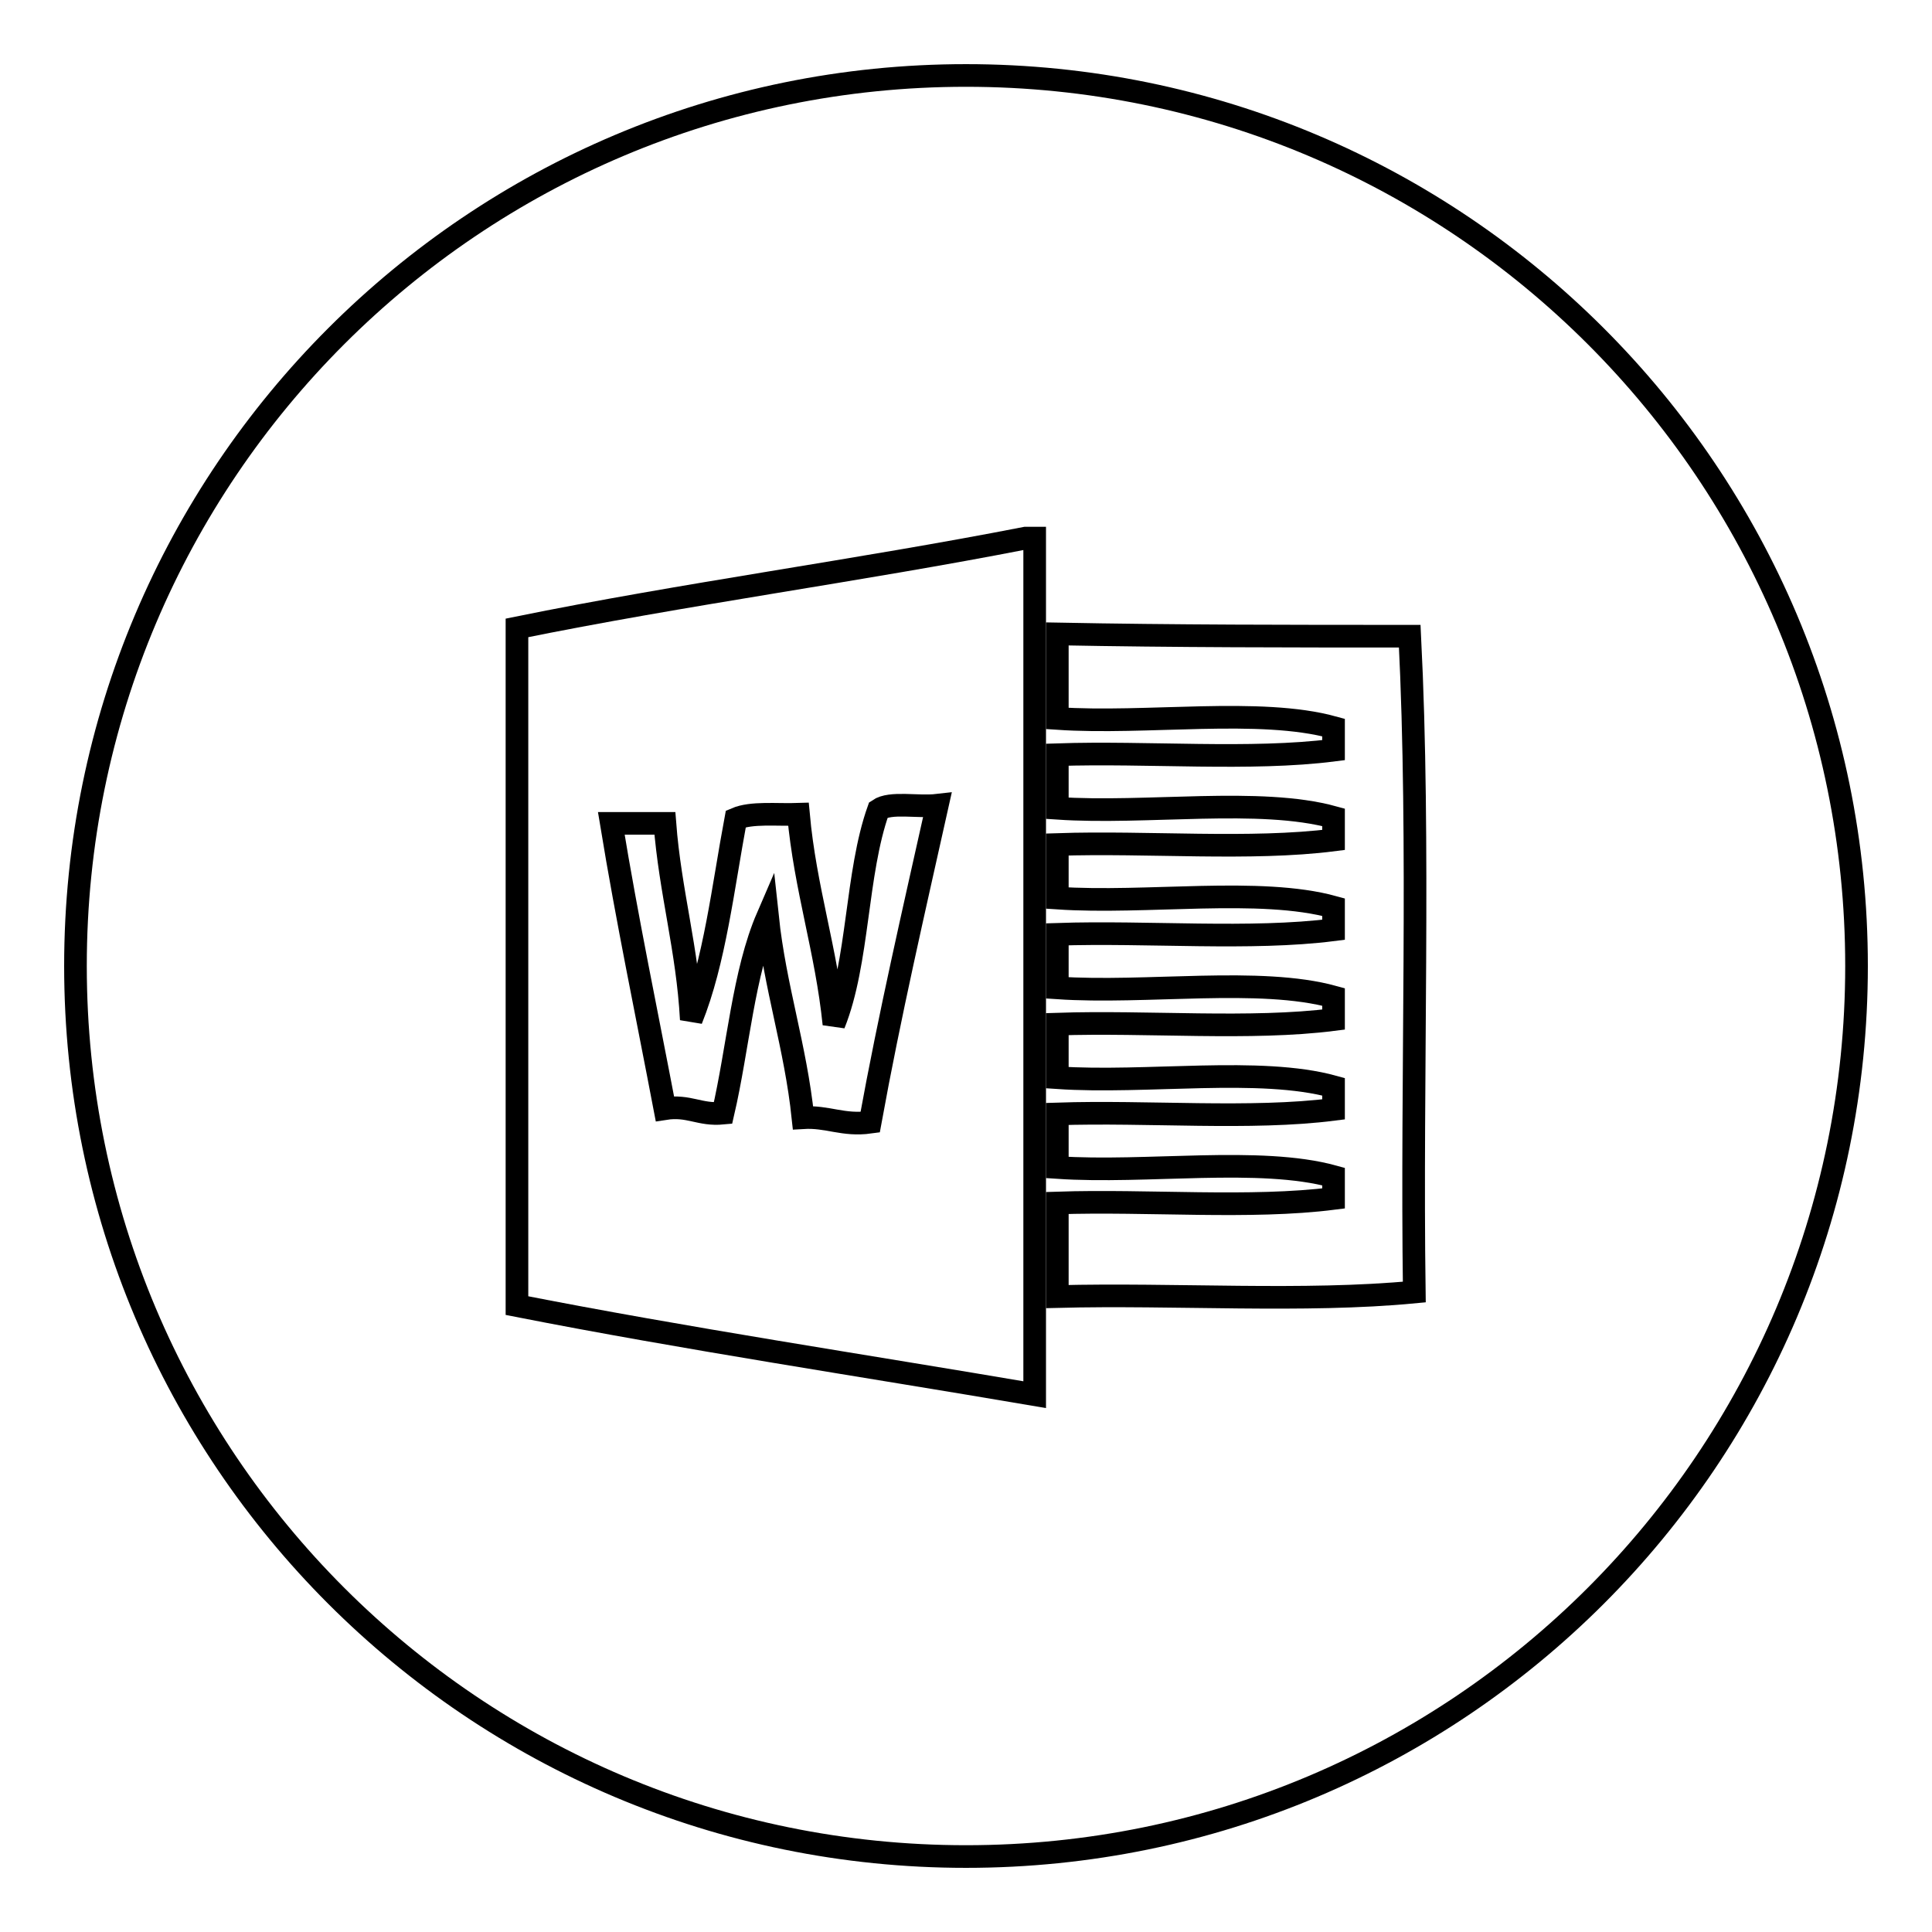 <?xml version="1.0" encoding="utf-8"?>
<!-- Svg Vector Icons : http://www.onlinewebfonts.com/icon -->
<!DOCTYPE svg PUBLIC "-//W3C//DTD SVG 1.1//EN" "http://www.w3.org/Graphics/SVG/1.1/DTD/svg11.dtd">
<svg version="1.1" xmlns="http://www.w3.org/2000/svg" xmlns:xlink="http://www.w3.org/1999/xlink" x="0px" y="0px" viewBox="0 0 256 256" enable-background="new 0 0 256 256" xml:space="preserve">
<g><g><path stroke-width="3" fill-opacity="0" stroke="#000000"  d="M10,128c0,65.2,52.8,118,118,118c65.2,0,118-52.8,118-118c0-65.2-52.8-118-118-118C62.8,10,10,62.8,10,128z"/><path stroke-width="3" fill-opacity="0" stroke="#000000"  d="M135.9,71.3c0.4,0,0.8,0,1.2,0c0,37.8,0,75.6,0,113.5c-22.9-3.9-46.2-7.4-68.6-11.8c0-29.9,0-59.9,0-89.8C90.6,78.7,113.9,75.6,135.9,71.3z M116.4,107.3c-3,8.4-2.6,20.2-5.9,28.4c-1-9.8-3.8-17.9-4.7-27.8c-2.9,0.1-6.2-0.3-8.3,0.6c-1.7,9.1-2.8,18.9-5.9,26.6c-0.5-9.3-2.8-16.9-3.5-26c-2.4,0-4.7,0-7.1,0c2.1,12.8,4.7,25.2,7.1,37.8c3.2-0.5,4.6,0.9,7.7,0.6c2-8.6,2.7-18.6,5.9-26c1,9.4,3.7,17.1,4.7,26.6c3.3-0.2,5.3,1.1,8.9,0.6c2.6-14.3,5.8-28.1,8.9-42C121.6,107,118,106.2,116.4,107.3z"/><path stroke-width="3" fill-opacity="0" stroke="#000000"  d="M186.8,84.3c1.4,27.8,0.2,58.1,0.6,86.9c-14.6,1.4-31.7,0.2-47.3,0.6c0-4.1,0-8.3,0-12.4c12-0.4,25.6,0.8,36.6-0.6c0-1,0-2,0-2.9c-9.8-2.7-24.8-0.4-36.6-1.2c0-2.4,0-4.7,0-7.1c12-0.4,25.6,0.8,36.6-0.6c0-1,0-2,0-3c-9.8-2.7-24.8-0.4-36.6-1.2c0-2.4,0-4.7,0-7.1c12-0.4,25.6,0.8,36.6-0.6c0-1,0-2,0-3c-9.8-2.7-24.8-0.4-36.6-1.2c0-2.4,0-4.7,0-7.1c12-0.4,25.6,0.8,36.6-0.6c0-1,0-2,0-3c-9.8-2.7-24.8-0.4-36.6-1.2c0-2.4,0-4.7,0-7.1c12-0.4,25.6,0.8,36.6-0.6c0-1,0-2,0-3c-9.8-2.7-24.8-0.4-36.6-1.2c0-2.4,0-4.7,0-7.1c12-0.4,25.6,0.8,36.6-0.6c0-1,0-2,0-3c-9.8-2.7-24.8-0.4-36.6-1.2c0-3.7,0-7.5,0-11.2C155.6,84.3,171.2,84.3,186.8,84.3z"/></g></g>
</svg>